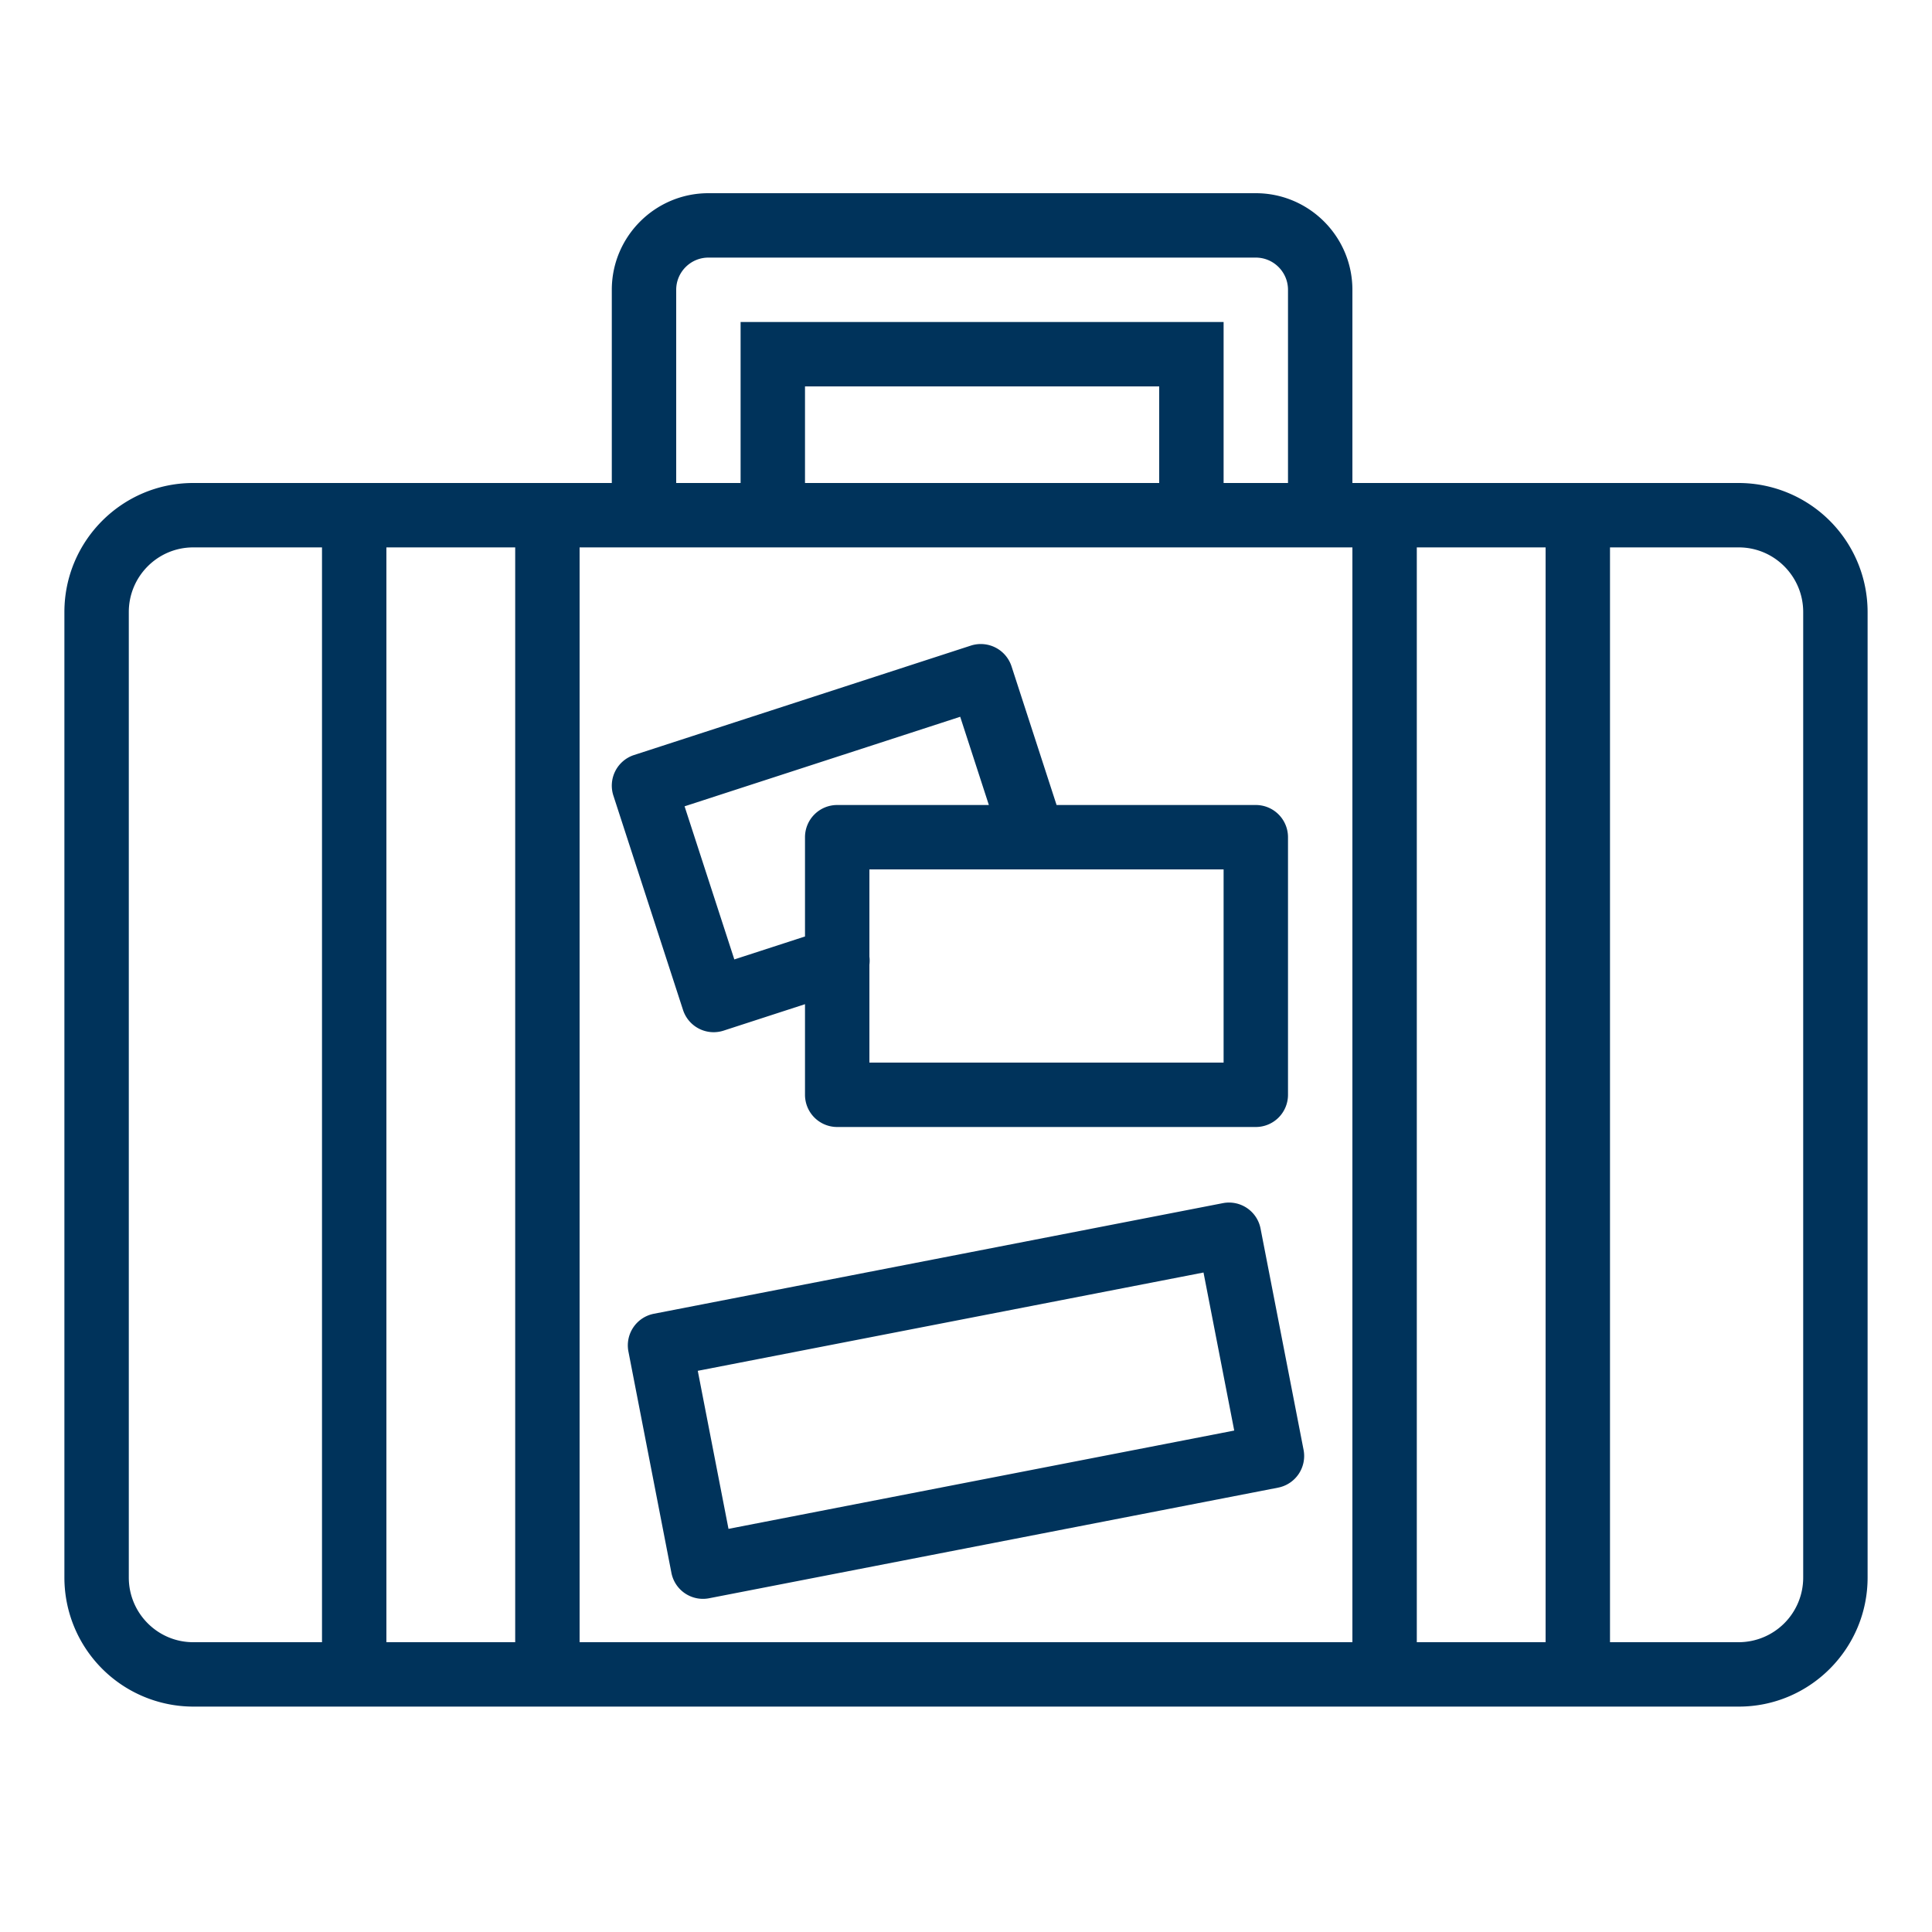 <svg xmlns:xlink="http://www.w3.org/1999/xlink" xmlns="http://www.w3.org/2000/svg" viewBox="0 0 60 60" width="60"  height="60" ><path d="M54 15H42V9c0-1.654-1.346-3-3-3H22c-1.654 0-3 1.346-3 3v6H6c-2.206 0-4 1.798-4 4.007v29.985A4.008 4.008 0 0 0 6 53h48c2.206 0 4-1.798 4-4.008V19.007A4.008 4.008 0 0 0 54 15zm-18 0H25v-3h11v3zm6 2v34H18V17h24zM21 9c0-.551.449-1 1-1h17c.552 0 1 .449 1 1v6h-2v-5H23v5h-2V9zM4 48.992V19.007C4 17.9 4.897 17 6 17h4v34H6c-1.103 0-2-.9-2-2.008zM12 51V17h4v34h-4zm32 0V17h4v34h-4zm12-2.008A2.006 2.006 0 0 1 54 51h-4V17h4c1.103 0 2 .9 2 2.007v29.985zM19.049 24.708l2.163 6.657a1 1 0 0 0 1.26.642L25 31.186V34a1 1 0 0 0 1 1h13a1 1 0 0 0 1-1v-8a1 1 0 0 0-1-1h-6.187l-1.4-4.309a1.004 1.004 0 0 0-1.26-.642l-10.462 3.399a1 1 0 0 0-.642 1.26zM38 33H27v-3.04a.996.996 0 0 0 0-.25V27h11v6zm-8.18-10.74l.89 2.74H26a1 1 0 0 0-1 1v3.083l-2.195.713-1.545-4.755 8.56-2.781zm8.157 15.105L20.307 40.8a1 1 0 0 0-.791 1.172l1.335 6.872a.998.998 0 0 0 1.172.791l17.67-3.435a1.002 1.002 0 0 0 .791-1.172l-1.336-6.872a.998.998 0 0 0-1.171-.791zM22.624 47.48l-.954-4.908 15.706-3.053.954 4.908-15.706 3.053z" fill="#00335B"></path></svg>